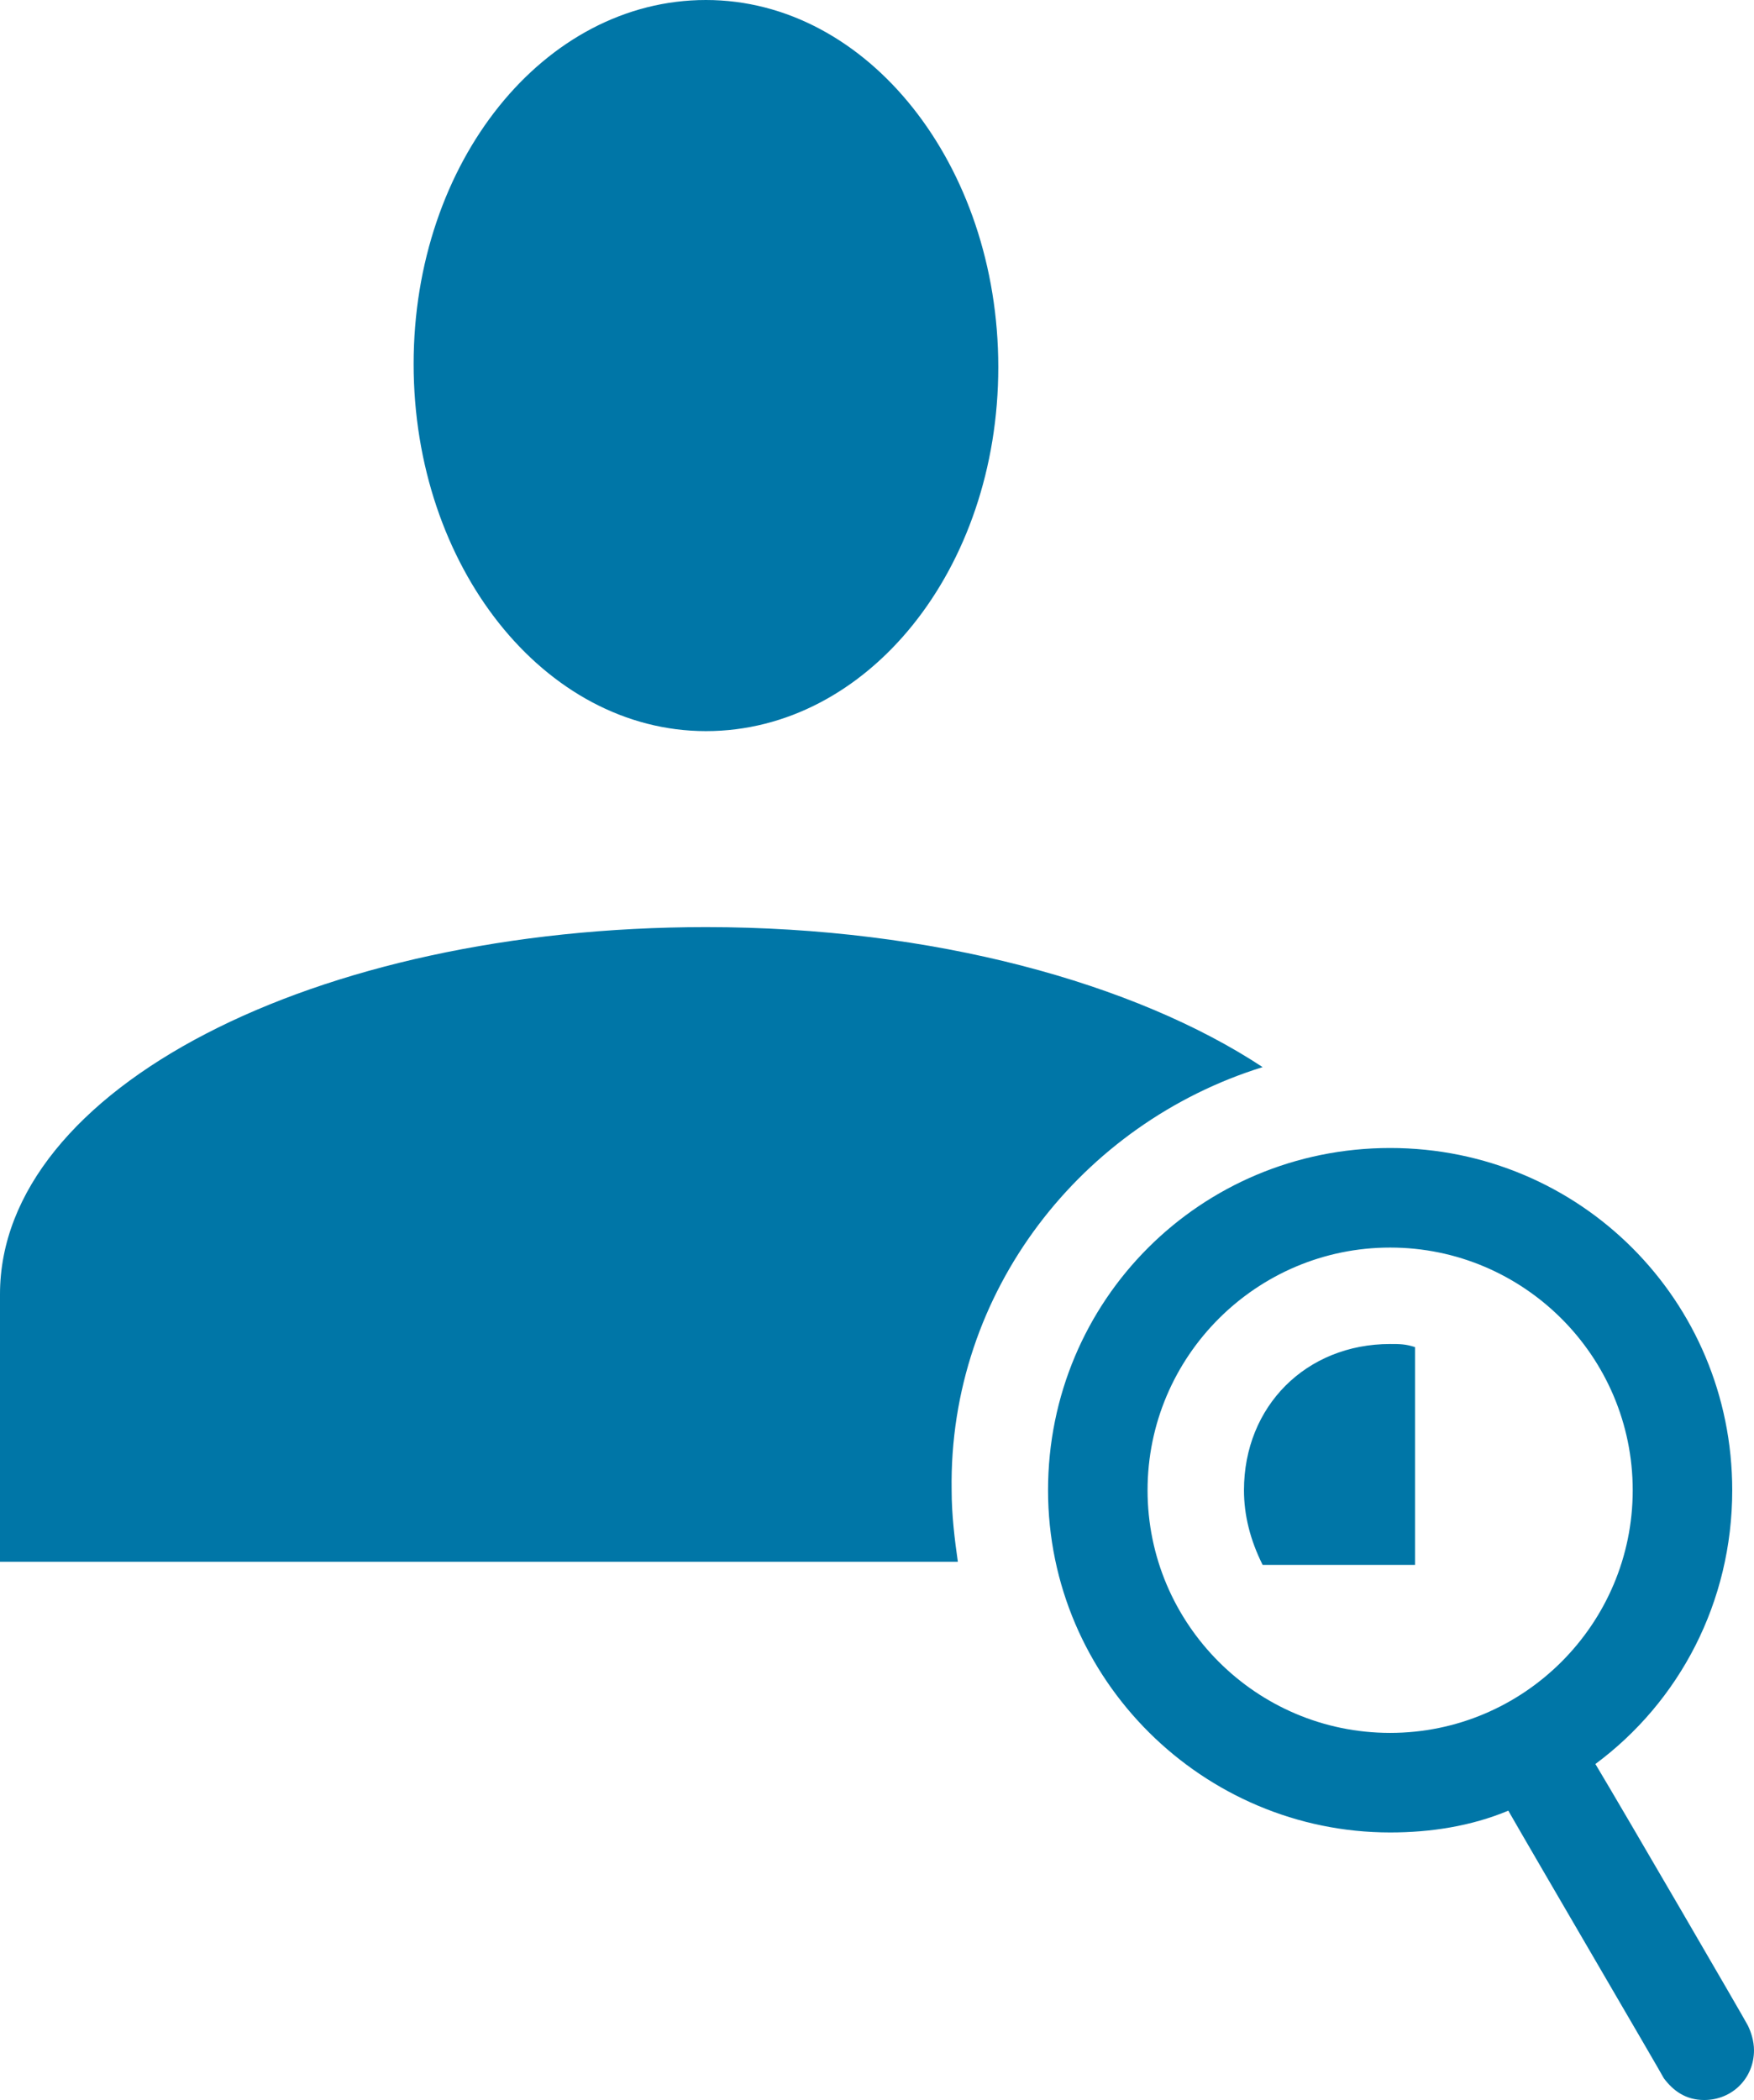 <?xml version="1.0" encoding="utf-8"?>
<!-- Generator: Adobe Illustrator 26.5.0, SVG Export Plug-In . SVG Version: 6.00 Build 0)  -->
<svg version="1.1" id="Layer_2_00000088839606667290091660000015007904228382215599_"
	 xmlns="http://www.w3.org/2000/svg" xmlns:xlink="http://www.w3.org/1999/xlink" x="0px" y="0px" viewBox="0 0 56.4 67.5"
	 style="enable-background:new 0 0 56.4 67.5;" xml:space="preserve">
<style type="text/css">
	.st0{fill-rule:evenodd;clip-rule:evenodd;fill:#0076A7;}
</style>
<g id="Layer_1-2">
	<path class="st0" d="M56.4,65.9c0,0.9-0.7,1.6-1.6,1.6c-0.6,0-1-0.3-1.3-0.7c-0.1-0.2-4.2-7.2-5-8.6c-1.2,0.5-2.5,0.7-3.8,0.7
		c-6,0-11-4.9-11-11s4.9-11,11-11s11,4.9,11,11c0,3.6-1.7,6.8-4.4,8.8c0.9,1.5,4.8,8.2,4.9,8.4C56.3,65.3,56.4,65.6,56.4,65.9
		L56.4,65.9z M52.5,47.9c0-4.3-3.5-7.8-7.8-7.8s-7.8,3.5-7.8,7.8s3.5,7.8,7.8,7.8S52.5,52.2,52.5,47.9z M40,47.9
		c0-2.7,2-4.7,4.7-4.7c0.3,0,0.5,0,0.8,0.1v7h-4.9C40.2,49.5,40,48.7,40,47.9L40,47.9z M30.6,47.9c0,0.8,0.1,1.6,0.2,2.3H0v-8.6
		C0,35,10.1,29.8,22.7,29.8l0,0c7.3,0,13.8,1.8,17.9,4.5C34.8,36.1,30.5,41.5,30.6,47.9L30.6,47.9z M22.7,23.5
		c-5.2,0-9.4-5.3-9.4-11.8S17.5,0,22.7,0s9.4,5.3,9.4,11.8S27.9,23.5,22.7,23.5L22.7,23.5z"/>
</g>
</svg>
